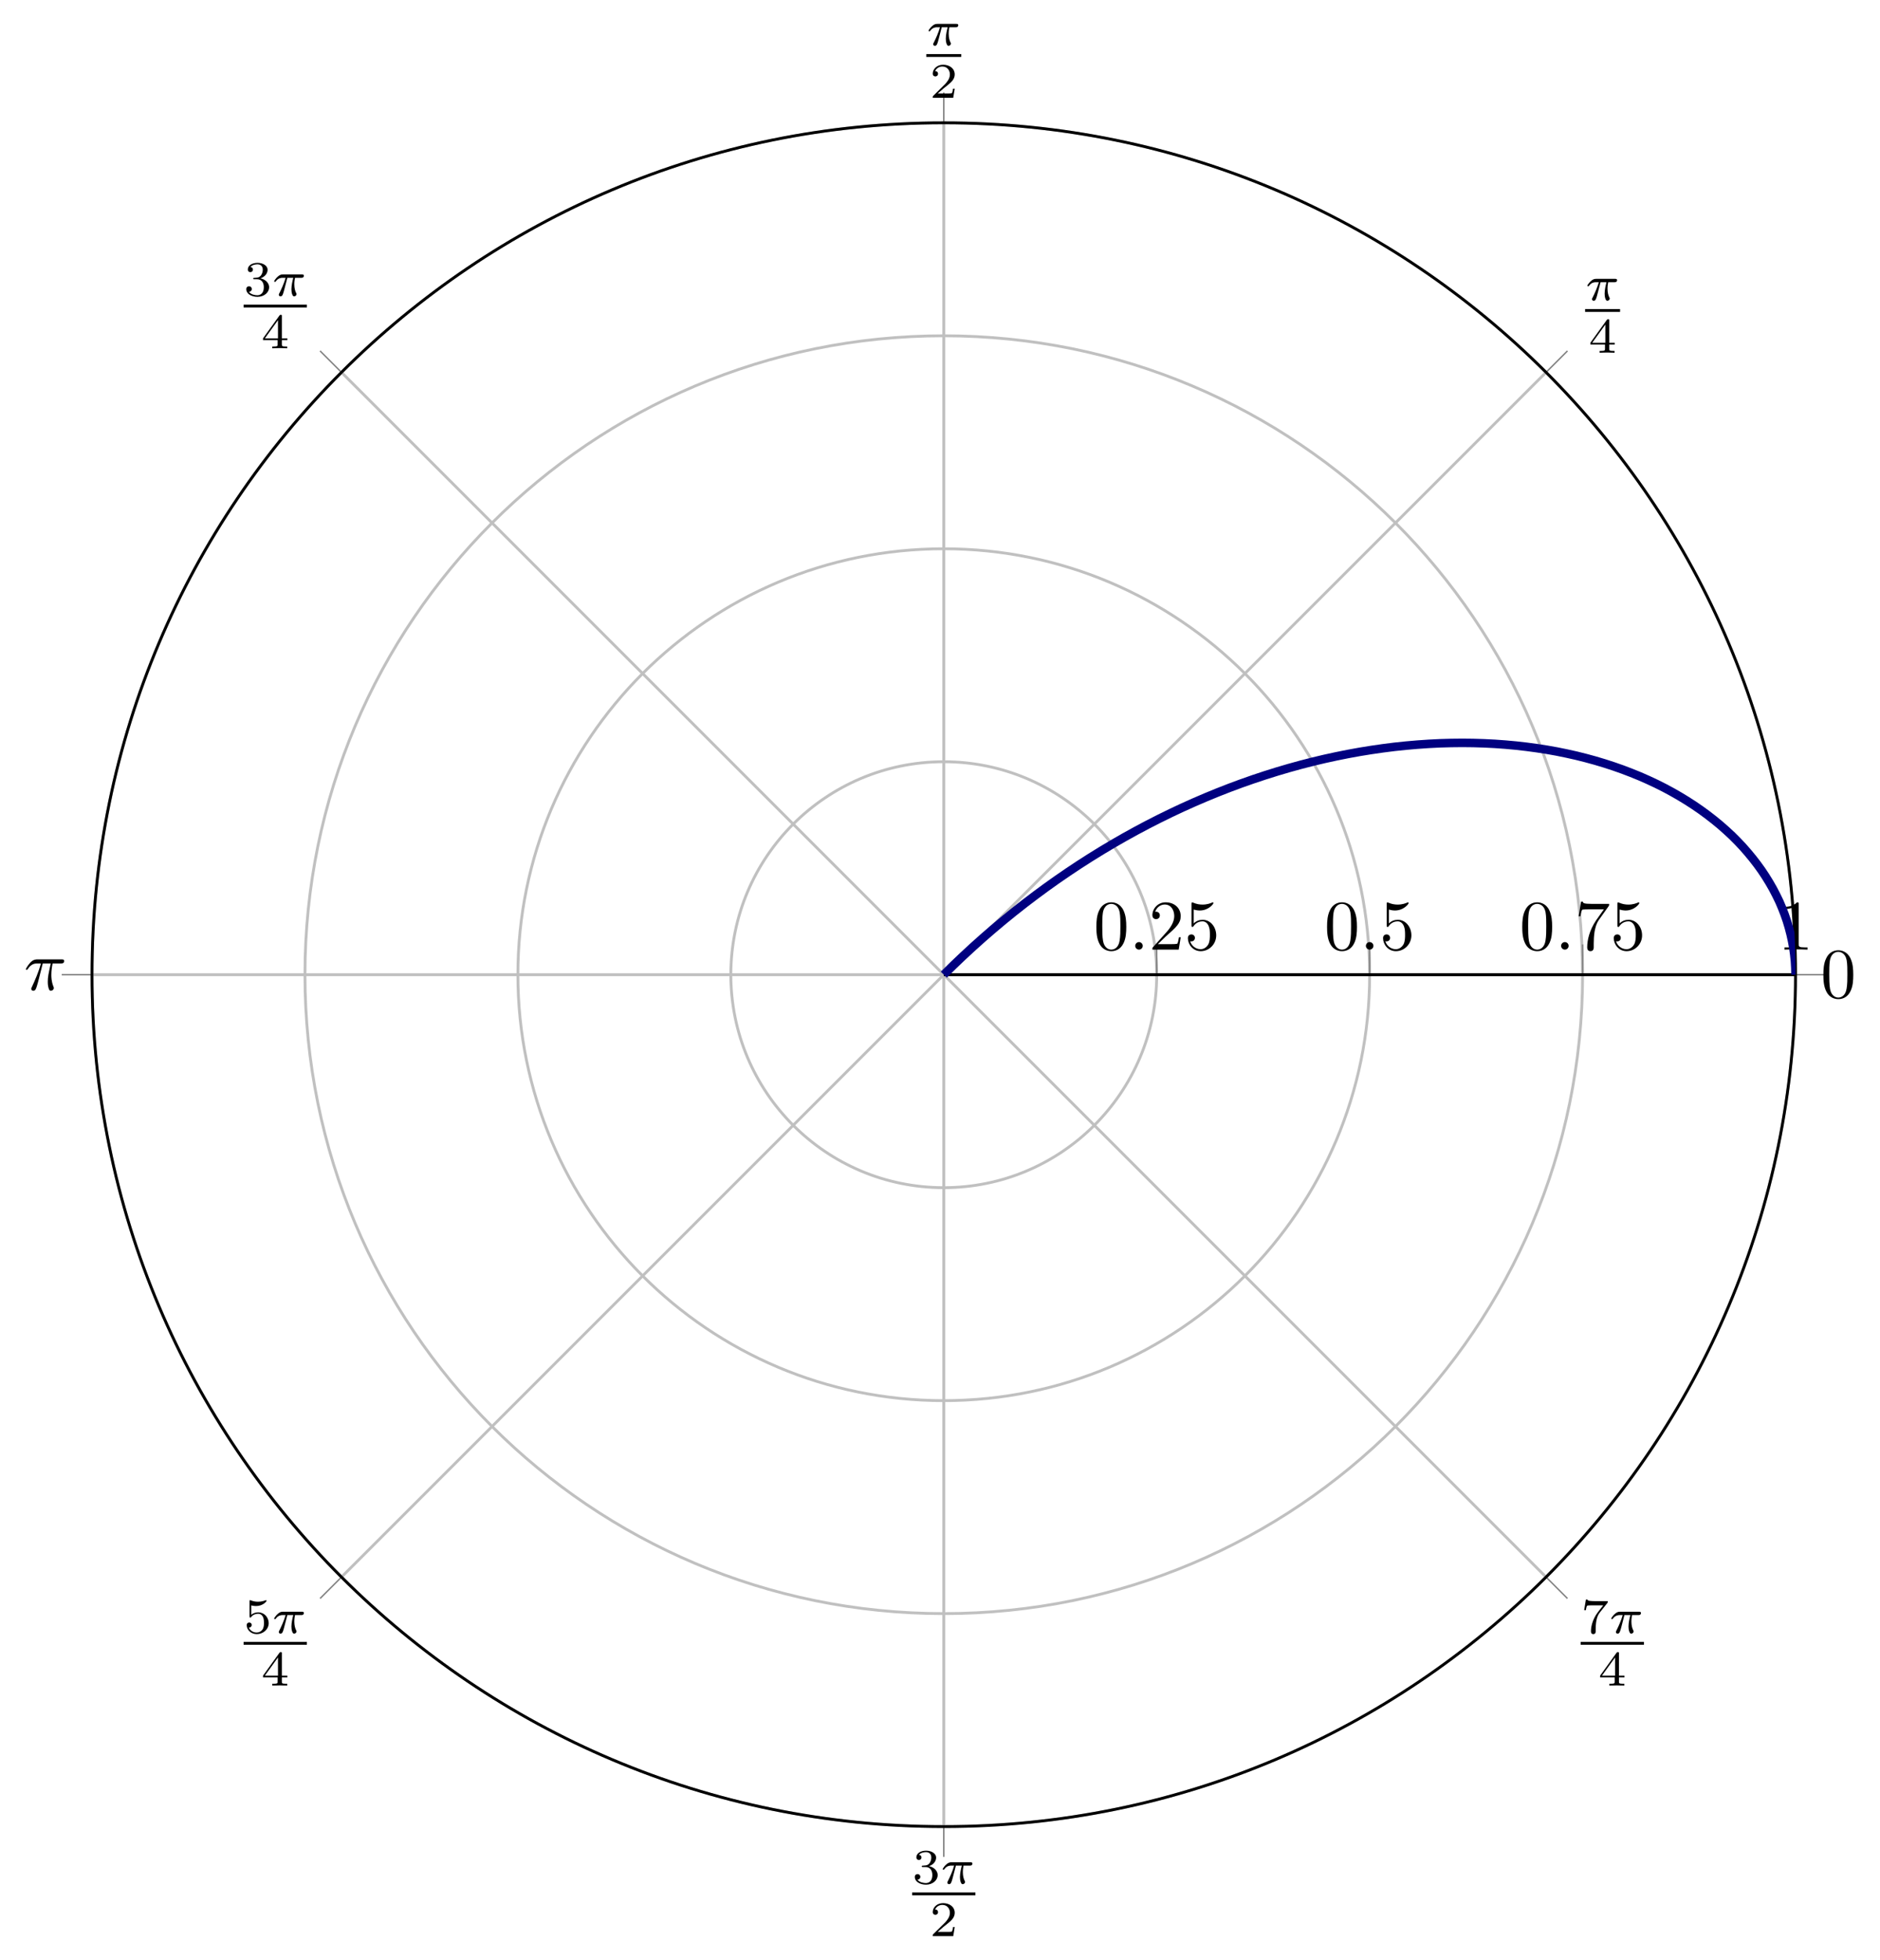<?xml version='1.0' encoding='UTF-8'?>
<!-- This file was generated by dvisvgm 3.2.2 -->
<svg version='1.1' xmlns='http://www.w3.org/2000/svg' xmlns:xlink='http://www.w3.org/1999/xlink' width='369.322pt' height='384.995pt' viewBox='37.44 76.712 369.322 384.995'>
<defs>
<path id='g2-25' d='M2.64-3.716H3.766C3.437-2.242 3.347-1.813 3.347-1.146C3.347-.996 3.347-.727 3.427-.389C3.527 .05 3.636 .11 3.786 .11C3.985 .11 4.194-.07 4.194-.269C4.194-.329 4.194-.349 4.134-.488C3.846-1.205 3.846-1.853 3.846-2.132C3.846-2.66 3.915-3.198 4.025-3.716H5.161C5.29-3.716 5.649-3.716 5.649-4.055C5.649-4.294 5.44-4.294 5.25-4.294H1.913C1.694-4.294 1.315-4.294 .877-3.826C.528-3.437 .269-2.979 .269-2.929C.269-2.919 .269-2.829 .389-2.829C.468-2.829 .488-2.869 .548-2.949C1.036-3.716 1.614-3.716 1.813-3.716H2.381C2.062-2.511 1.524-1.305 1.106-.399C1.026-.249 1.026-.229 1.026-.159C1.026 .03 1.186 .11 1.315 .11C1.614 .11 1.694-.169 1.813-.538C1.953-.996 1.953-1.016 2.082-1.514L2.64-3.716Z'/>
<path id='g2-58' d='M1.913-.528C1.913-.817 1.674-1.056 1.385-1.056S.857-.817 .857-.528S1.096 0 1.385 0S1.913-.239 1.913-.528Z'/>
<path id='g1-25' d='M2.169-2.532H2.999C2.894-2.113 2.741-1.478 2.741-.928C2.741-.649 2.776-.46 2.817-.307C2.929 .042 3.02 .07 3.131 .07C3.292 .07 3.459-.077 3.459-.244C3.459-.3 3.445-.328 3.403-.398C3.271-.656 3.145-1.053 3.145-1.625C3.145-1.757 3.145-2.036 3.243-2.532H4.115C4.24-2.532 4.296-2.532 4.373-2.587C4.47-2.657 4.491-2.769 4.491-2.803C4.491-3.006 4.31-3.006 4.191-3.006H1.562C1.276-3.006 1.081-2.943 .767-2.65C.586-2.49 .314-2.113 .314-2.05C.314-1.967 .404-1.967 .432-1.967C.509-1.967 .516-1.981 .558-2.043C.914-2.532 1.346-2.532 1.499-2.532H1.925C1.709-1.764 1.332-.941 1.123-.523C1.081-.432 1.011-.286 .99-.258C.983-.23 .969-.202 .969-.153C.969-.042 1.053 .07 1.213 .07C1.492 .07 1.569-.244 1.736-.872L2.169-2.532Z'/>
<path id='g3-50' d='M3.522-1.269H3.285C3.264-1.116 3.194-.704 3.103-.635C3.048-.593 2.511-.593 2.413-.593H1.13C1.862-1.241 2.106-1.437 2.525-1.764C3.041-2.176 3.522-2.608 3.522-3.271C3.522-4.115 2.783-4.631 1.89-4.631C1.025-4.631 .439-4.024 .439-3.382C.439-3.027 .739-2.992 .809-2.992C.976-2.992 1.179-3.11 1.179-3.361C1.179-3.487 1.13-3.731 .767-3.731C.983-4.226 1.458-4.38 1.785-4.38C2.483-4.38 2.845-3.836 2.845-3.271C2.845-2.664 2.413-2.183 2.19-1.932L.509-.272C.439-.209 .439-.195 .439 0H3.313L3.522-1.269Z'/>
<path id='g3-51' d='M1.904-2.329C2.448-2.329 2.838-1.953 2.838-1.206C2.838-.342 2.336-.084 1.932-.084C1.653-.084 1.039-.16 .746-.572C1.074-.586 1.151-.816 1.151-.962C1.151-1.186 .983-1.346 .767-1.346C.572-1.346 .377-1.227 .377-.941C.377-.286 1.102 .139 1.946 .139C2.915 .139 3.585-.509 3.585-1.206C3.585-1.75 3.138-2.294 2.371-2.455C3.103-2.72 3.368-3.243 3.368-3.668C3.368-4.219 2.734-4.631 1.96-4.631S.593-4.254 .593-3.696C.593-3.459 .746-3.327 .955-3.327C1.172-3.327 1.311-3.487 1.311-3.682C1.311-3.884 1.172-4.031 .955-4.045C1.2-4.352 1.681-4.428 1.939-4.428C2.253-4.428 2.692-4.275 2.692-3.668C2.692-3.375 2.594-3.055 2.413-2.838C2.183-2.573 1.988-2.559 1.639-2.538C1.465-2.525 1.451-2.525 1.416-2.518C1.402-2.518 1.346-2.504 1.346-2.427C1.346-2.329 1.409-2.329 1.527-2.329H1.904Z'/>
<path id='g3-52' d='M3.689-1.144V-1.395H2.915V-4.505C2.915-4.652 2.915-4.7 2.762-4.7C2.678-4.7 2.65-4.7 2.58-4.603L.272-1.395V-1.144H2.322V-.572C2.322-.335 2.322-.251 1.757-.251H1.569V0C1.918-.014 2.364-.028 2.615-.028C2.873-.028 3.32-.014 3.668 0V-.251H3.48C2.915-.251 2.915-.335 2.915-.572V-1.144H3.689ZM2.371-3.947V-1.395H.53L2.371-3.947Z'/>
<path id='g3-53' d='M1.081-3.891C1.437-3.801 1.646-3.801 1.757-3.801C2.678-3.801 3.222-4.428 3.222-4.533C3.222-4.61 3.173-4.631 3.138-4.631C3.124-4.631 3.11-4.631 3.082-4.61C2.915-4.547 2.545-4.407 2.029-4.407C1.834-4.407 1.465-4.421 1.011-4.596C.941-4.631 .928-4.631 .921-4.631C.83-4.631 .83-4.554 .83-4.442V-2.385C.83-2.267 .83-2.183 .941-2.183C1.004-2.183 1.011-2.197 1.081-2.28C1.381-2.664 1.806-2.72 2.05-2.72C2.469-2.72 2.657-2.385 2.692-2.329C2.817-2.099 2.859-1.834 2.859-1.43C2.859-1.22 2.859-.809 2.65-.502C2.476-.251 2.176-.084 1.834-.084C1.381-.084 .914-.335 .739-.795C1.004-.774 1.137-.948 1.137-1.137C1.137-1.437 .879-1.492 .788-1.492C.774-1.492 .439-1.492 .439-1.116C.439-.488 1.011 .139 1.848 .139C2.741 .139 3.522-.523 3.522-1.402C3.522-2.19 2.922-2.915 2.057-2.915C1.75-2.915 1.388-2.838 1.081-2.573V-3.891Z'/>
<path id='g3-55' d='M3.731-4.212C3.801-4.296 3.801-4.31 3.801-4.491H1.974C1.695-4.491 1.618-4.498 1.367-4.519C1.004-4.547 .99-4.596 .969-4.714H.732L.488-3.222H.725C.739-3.327 .809-3.787 .921-3.857C.976-3.898 1.541-3.898 1.646-3.898H3.166C2.943-3.605 2.587-3.173 2.441-2.978C1.527-1.778 1.444-.669 1.444-.258C1.444-.181 1.444 .139 1.771 .139C2.106 .139 2.106-.174 2.106-.265V-.544C2.106-1.897 2.385-2.518 2.685-2.894L3.731-4.212Z'/>
<path id='g4-48' d='M4.583-3.188C4.583-3.985 4.533-4.782 4.184-5.519C3.726-6.476 2.909-6.635 2.491-6.635C1.893-6.635 1.166-6.376 .757-5.45C.438-4.762 .389-3.985 .389-3.188C.389-2.441 .428-1.544 .837-.787C1.265 .02 1.993 .219 2.481 .219C3.019 .219 3.776 .01 4.214-.936C4.533-1.624 4.583-2.401 4.583-3.188ZM2.481 0C2.092 0 1.504-.249 1.325-1.205C1.215-1.803 1.215-2.72 1.215-3.308C1.215-3.945 1.215-4.603 1.295-5.141C1.484-6.326 2.232-6.416 2.481-6.416C2.809-6.416 3.467-6.237 3.656-5.25C3.756-4.692 3.756-3.935 3.756-3.308C3.756-2.56 3.756-1.883 3.646-1.245C3.497-.299 2.929 0 2.481 0Z'/>
<path id='g4-49' d='M2.929-6.376C2.929-6.615 2.929-6.635 2.7-6.635C2.082-5.998 1.205-5.998 .887-5.998V-5.689C1.086-5.689 1.674-5.689 2.192-5.948V-.787C2.192-.428 2.162-.309 1.265-.309H.946V0C1.295-.03 2.162-.03 2.56-.03S3.826-.03 4.174 0V-.309H3.856C2.959-.309 2.929-.418 2.929-.787V-6.376Z'/>
<path id='g4-50' d='M1.265-.767L2.321-1.793C3.875-3.168 4.473-3.706 4.473-4.702C4.473-5.838 3.577-6.635 2.361-6.635C1.235-6.635 .498-5.719 .498-4.832C.498-4.274 .996-4.274 1.026-4.274C1.196-4.274 1.544-4.394 1.544-4.802C1.544-5.061 1.365-5.32 1.016-5.32C.936-5.32 .917-5.32 .887-5.31C1.116-5.958 1.654-6.326 2.232-6.326C3.138-6.326 3.567-5.519 3.567-4.702C3.567-3.905 3.068-3.118 2.521-2.501L.608-.369C.498-.259 .498-.239 .498 0H4.194L4.473-1.733H4.224C4.174-1.435 4.105-.996 4.005-.847C3.935-.767 3.278-.767 3.059-.767H1.265Z'/>
<path id='g4-53' d='M4.473-2.002C4.473-3.188 3.656-4.184 2.58-4.184C2.102-4.184 1.674-4.025 1.315-3.676V-5.619C1.514-5.559 1.843-5.489 2.162-5.489C3.387-5.489 4.085-6.396 4.085-6.526C4.085-6.585 4.055-6.635 3.985-6.635C3.975-6.635 3.955-6.635 3.905-6.605C3.706-6.516 3.218-6.316 2.55-6.316C2.152-6.316 1.694-6.386 1.225-6.595C1.146-6.625 1.126-6.625 1.106-6.625C1.006-6.625 1.006-6.545 1.006-6.386V-3.437C1.006-3.258 1.006-3.178 1.146-3.178C1.215-3.178 1.235-3.208 1.275-3.268C1.385-3.427 1.753-3.965 2.56-3.965C3.078-3.965 3.328-3.507 3.407-3.328C3.567-2.959 3.587-2.57 3.587-2.072C3.587-1.724 3.587-1.126 3.347-.707C3.108-.319 2.74-.06 2.281-.06C1.554-.06 .986-.588 .817-1.176C.847-1.166 .877-1.156 .986-1.156C1.315-1.156 1.484-1.405 1.484-1.644S1.315-2.132 .986-2.132C.847-2.132 .498-2.062 .498-1.604C.498-.747 1.186 .219 2.301 .219C3.457 .219 4.473-.737 4.473-2.002Z'/>
<path id='g4-55' d='M4.742-6.067C4.832-6.187 4.832-6.207 4.832-6.416H2.411C1.196-6.416 1.176-6.545 1.136-6.735H.887L.558-4.682H.807C.837-4.842 .927-5.469 1.056-5.589C1.126-5.649 1.903-5.649 2.032-5.649H4.095C3.985-5.489 3.198-4.403 2.979-4.075C2.082-2.73 1.753-1.345 1.753-.329C1.753-.229 1.753 .219 2.212 .219S2.67-.229 2.67-.329V-.837C2.67-1.385 2.7-1.933 2.78-2.471C2.819-2.7 2.959-3.557 3.397-4.174L4.742-6.067Z'/>
</defs>
<g id='page20' transform='matrix(1.4 0 0 1.4 0 0)'>
<g stroke-miterlimit='10' transform='translate(39.62,311.098)scale(0.996,-0.996)'>
<g fill='#000' stroke='#000'>
<g stroke-width='0.4'>
<g stroke='none' transform='scale(-1.004,1.004)translate(39.62,311.098)scale(-1,-1)'/>
<g transform='translate(-12.925,-18.763)'>
<g stroke='none' transform='scale(-1.004,1.004)translate(39.62,311.098)scale(-1,-1)'>
<g stroke='#000' stroke-miterlimit='10' transform='translate(172.048,172.854)scale(0.996,-0.996)'>
<g fill='#000' stroke='#000'>
<g stroke-width='0.4'>
<g stroke-width='0.4'>
<g fill='#c0c0c0' stroke='#c0c0c0'>
<path d='M0 0H120M0 0L84.853 84.853M0 0V120M0 0L-84.853 84.853M0 0H-120M0 0L-84.853-84.853M0 0V-120M0 0L84.853-84.853' fill='none'/>
</g>
</g>
<g stroke-width='0.4'>
<g fill='#c0c0c0' stroke='#c0c0c0'>
<path d='M30 0C30 16.569 16.569 30 0 30S-30 16.569-30 0S-16.569-30 0-30S30-16.569 30 0M60 0C60 33.137 33.137 60 0 60S-60 33.137-60 0S-33.137-60 0-60S60-33.137 60 0M90 0C90 49.706 49.706 90 0 90S-90 49.706-90 0S-49.706-90 0-90S90-49.706 90 0M120 0C120 66.275 66.275 120 0 120S-120 66.275-120 0S-66.275-120 0-120S120-66.275 120 0' fill='none'/>
</g>
</g>
<g stroke-width='0.2'>
<g fill='#808080' stroke='#808080'>
<path d='M120 0H124.267M84.853 84.853L87.87 87.87M0 120V124.267M-84.853 84.853L-87.87 87.87M-120 0H-124.267M-84.853-84.853L-87.87-87.87M0-120V-124.267M84.853-84.853L87.87-87.87' fill='none'/>
</g>
</g>
<g stroke-width='0.2'>
<g fill='#808080' stroke='#808080'>
<path d='M30 0V4.268M60 0V4.268M90 0V4.268M120 0V4.268' fill='none'/>
</g>
</g>
<path d='M0 0C0 0 0 0 0 0S0 0 0 0S0 0 0 0S0 0 0 0' fill='none'/>
<path d='M120 0C120 66.275 66.275 120 0 120S-120 66.275-120 0S-66.275-120 0-120S120-66.275 120 0' fill='none'/>
<path d='M0 0H120' fill='none'/>
<path d='M0 0H120' fill='none'/>
<g transform='translate(123.533,-3.222)'>
<g stroke='none' transform='scale(-1.004,1.004)translate(172.048,172.854)scale(-1,-1)'>
<g fill='#000'>
<g stroke='none'>
<use x='172.048' y='172.854' xlink:href='#g4-48'/>
</g>
</g>
</g>
</g>
<g transform='translate(89.154,91.066)'>
<g stroke='none' transform='scale(-1.004,1.004)translate(172.048,172.854)scale(-1,-1)'>
<g fill='#000'>
<g stroke='none'>
<use x='173.243' y='168.932' xlink:href='#g1-25'/>
<rect x='173.243' y='170.164' height='.398' width='4.909'/>
<use x='173.712' y='176.29' xlink:href='#g3-52'/>
</g>
</g>
</g>
</g>
<g transform='translate(-3.664,126.981)'>
<g stroke='none' transform='scale(-1.004,1.004)translate(172.048,172.854)scale(-1,-1)'>
<g fill='#000'>
<g stroke='none'>
<use x='173.243' y='168.932' xlink:href='#g1-25'/>
<rect x='173.243' y='170.164' height='.398' width='4.909'/>
<use x='173.712' y='176.29' xlink:href='#g3-50'/>
</g>
</g>
</g>
</g>
<g transform='translate(-99.845,91.688)'>
<g stroke='none' transform='scale(-1.004,1.004)translate(172.048,172.854)scale(-1,-1)'>
<g fill='#000'>
<g stroke='none'>
<use x='173.243' y='168.932' xlink:href='#g3-51'/>
<use x='177.214' y='168.932' xlink:href='#g1-25'/>
<rect x='173.243' y='170.164' height='.398' width='8.88'/>
<use x='175.698' y='176.29' xlink:href='#g3-52'/>
</g>
</g>
</g>
</g>
<g transform='translate(-129.592,-2.153)'>
<g stroke='none' transform='scale(-1.004,1.004)translate(172.048,172.854)scale(-1,-1)'>
<g fill='#000'>
<g stroke='none'>
<use x='172.048' y='172.854' xlink:href='#g2-25'/>
</g>
</g>
</g>
</g>
<g transform='translate(-99.845,-96.688)'>
<g stroke='none' transform='scale(-1.004,1.004)translate(172.048,172.854)scale(-1,-1)'>
<g fill='#000'>
<g stroke='none'>
<use x='173.243' y='168.932' xlink:href='#g3-53'/>
<use x='177.214' y='168.932' xlink:href='#g1-25'/>
<rect x='173.243' y='170.164' height='.398' width='8.88'/>
<use x='175.698' y='176.29' xlink:href='#g3-52'/>
</g>
</g>
</g>
</g>
<g transform='translate(-5.657,-131.981)'>
<g stroke='none' transform='scale(-1.004,1.004)translate(172.048,172.854)scale(-1,-1)'>
<g fill='#000'>
<g stroke='none'>
<use x='173.243' y='168.932' xlink:href='#g3-51'/>
<use x='177.214' y='168.932' xlink:href='#g1-25'/>
<rect x='173.243' y='170.164' height='.398' width='8.88'/>
<use x='175.698' y='176.29' xlink:href='#g3-50'/>
</g>
</g>
</g>
</g>
<g transform='translate(88.532,-96.688)'>
<g stroke='none' transform='scale(-1.004,1.004)translate(172.048,172.854)scale(-1,-1)'>
<g fill='#000'>
<g stroke='none'>
<use x='173.243' y='168.932' xlink:href='#g3-55'/>
<use x='177.214' y='168.932' xlink:href='#g1-25'/>
<rect x='173.243' y='170.164' height='.398' width='8.88'/>
<use x='175.698' y='176.29' xlink:href='#g3-52'/>
</g>
</g>
</g>
</g>
<g transform='translate(21.111,3.533)'>
<g stroke='none' transform='scale(-1.004,1.004)translate(172.048,172.854)scale(-1,-1)'>
<g fill='#000'>
<g stroke='none'>
<use x='172.048' y='172.854' xlink:href='#g4-48'/>
<use x='177.029' y='172.854' xlink:href='#g2-58'/>
<use x='179.796' y='172.854' xlink:href='#g4-50'/>
<use x='184.778' y='172.854' xlink:href='#g4-53'/>
</g>
</g>
</g>
</g>
<g transform='translate(53.611,3.533)'>
<g stroke='none' transform='scale(-1.004,1.004)translate(172.048,172.854)scale(-1,-1)'>
<g fill='#000'>
<g stroke='none'>
<use x='172.048' y='172.854' xlink:href='#g4-48'/>
<use x='177.029' y='172.854' xlink:href='#g2-58'/>
<use x='179.796' y='172.854' xlink:href='#g4-53'/>
</g>
</g>
</g>
</g>
<g transform='translate(81.111,3.533)'>
<g stroke='none' transform='scale(-1.004,1.004)translate(172.048,172.854)scale(-1,-1)'>
<g fill='#000'>
<g stroke='none'>
<use x='172.048' y='172.854' xlink:href='#g4-48'/>
<use x='177.029' y='172.854' xlink:href='#g2-58'/>
<use x='179.796' y='172.854' xlink:href='#g4-55'/>
<use x='184.778' y='172.854' xlink:href='#g4-53'/>
</g>
</g>
</g>
</g>
<g transform='translate(117.5,3.533)'>
<g stroke='none' transform='scale(-1.004,1.004)translate(172.048,172.854)scale(-1,-1)'>
<g fill='#000'>
<g stroke='none'>
<use x='172.048' y='172.854' xlink:href='#g4-49'/>
</g>
</g>
</g>
</g>
<clipPath id='pgfcp20'>
<path d='M120 0C120 66.275 66.275 120 0 120S-120 66.275-120 0S-66.275-120 0-120S120-66.275 120 0'/> </clipPath>
<g clip-path='url(#pgfcp20)'>
<g fill='#00f' stroke='#00f'>
<g stroke-width='1.2'>
<g fill='#000080' stroke='#000080'>
<path d='M120 0C120 0 119.984 .686 119.973 .95C119.961 1.214 119.939 1.638 119.918 1.901C119.897 2.165 119.851 2.588 119.819 2.851S119.731 3.537 119.689 3.799S119.568 4.481 119.515 4.742C119.462 5.003 119.37 5.421 119.307 5.681S119.138 6.359 119.065 6.618C118.993 6.877 118.869 7.291 118.786 7.548C118.703 7.806 118.561 8.217 118.467 8.473C118.373 8.728 118.212 9.136 118.109 9.389C118.006 9.642 117.837 10.047 117.723 10.298C117.609 10.549 117.411 10.949 117.287 11.197C117.162 11.446 116.958 11.842 116.824 12.088C116.689 12.334 116.464 12.726 116.32 12.97C116.175 13.213 115.935 13.603 115.782 13.843C115.628 14.083 115.375 14.464 115.211 14.701S114.773 15.316 114.599 15.549C114.425 15.782 114.139 16.153 113.955 16.382C113.772 16.611 113.469 16.976 113.277 17.202C113.085 17.429 112.771 17.79 112.569 18.012C112.368 18.233 112.034 18.584 111.823 18.801C111.612 19.019 111.269 19.366 111.048 19.579S110.458 20.128 110.227 20.337S109.623 20.878 109.383 21.081C109.144 21.285 108.752 21.606 108.503 21.804C108.254 22.003 107.848 22.318 107.591 22.511C107.334 22.705 106.916 23.01 106.651 23.199C106.386 23.387 105.953 23.685 105.679 23.867C105.405 24.05 104.958 24.337 104.676 24.514C104.394 24.691 103.933 24.971 103.643 25.142S102.883 25.582 102.585 25.747C102.287 25.912 101.802 26.173 101.496 26.332C101.19 26.491 100.693 26.741 100.378 26.894C100.064 27.046 99.549 27.286 99.227 27.432C98.905 27.578 98.385 27.808 98.055 27.948S97.189 28.303 96.852 28.436C96.515 28.568 95.968 28.778 95.625 28.904C95.281 29.03 94.726 29.225 94.376 29.344S93.457 29.647 93.1 29.759C92.743 29.871 92.165 30.045 91.801 30.149C91.437 30.254 90.848 30.414 90.478 30.511C90.108 30.609 89.51 30.76 89.133 30.849C88.757 30.938 88.146 31.073 87.764 31.155C87.382 31.237 86.767 31.364 86.379 31.438C85.991 31.513 85.361 31.625 84.967 31.69C84.572 31.756 83.934 31.855 83.534 31.912C83.134 31.97 82.489 32.057 82.085 32.107S81.029 32.231 80.62 32.274C80.21 32.316 79.549 32.376 79.135 32.41C78.721 32.444 78.054 32.493 77.635 32.518C77.216 32.544 76.54 32.577 76.117 32.594S75.013 32.632 74.586 32.641C74.158 32.649 73.47 32.657 73.039 32.657C72.607 32.657 71.911 32.649 71.476 32.641C71.042 32.633 70.345 32.615 69.907 32.598C69.468 32.581 68.758 32.544 68.316 32.518C67.873 32.492 67.163 32.442 66.718 32.408C66.273 32.373 65.556 32.311 65.108 32.268C64.661 32.225 63.943 32.15 63.493 32.098C63.043 32.045 62.315 31.952 61.862 31.891C61.409 31.83 60.682 31.725 60.227 31.655C59.773 31.586 59.042 31.468 58.585 31.389C58.129 31.311 57.395 31.177 56.936 31.089C56.478 31.002 55.741 30.854 55.282 30.757S54.085 30.5 53.624 30.395C53.163 30.29 52.423 30.114 51.961 29.999C51.498 29.884 50.755 29.693 50.291 29.57C49.828 29.446 49.085 29.242 48.621 29.109C48.157 28.977 47.411 28.756 46.947 28.615C46.483 28.474 45.741 28.242 45.277 28.092C44.813 27.942 44.068 27.695 43.604 27.536S42.395 27.115 41.931 26.948S40.726 26.506 40.263 26.329C39.8 26.153 39.056 25.862 38.594 25.677S37.393 25.189 36.932 24.995S35.731 24.484 35.272 24.282C34.812 24.08 34.079 23.752 33.621 23.541C33.163 23.33 32.426 22.983 31.969 22.764C31.512 22.545 30.783 22.188 30.328 21.96C29.873 21.732 29.142 21.359 28.689 21.123C28.236 20.886 27.512 20.502 27.062 20.258C26.611 20.014 25.891 19.616 25.444 19.363C24.996 19.111 24.28 18.7 23.835 18.44C23.39 18.179 22.679 17.755 22.237 17.486C21.795 17.218 21.088 16.781 20.649 16.505C20.21 16.229 19.511 15.781 19.076 15.497C18.64 15.213 17.943 14.75 17.511 14.458C17.079 14.166 16.39 13.693 15.962 13.394C15.534 13.095 14.85 12.608 14.426 12.301C14.002 11.995 13.326 11.497 12.907 11.183C12.487 10.87 11.817 10.36 11.401 10.039C10.986 9.717 10.321 9.195 9.91 8.866C9.499 8.538 8.846 8.008 8.44 7.673C8.034 7.338 7.387 6.794 6.986 6.452C6.585 6.11 5.946 5.557 5.55 5.208C5.154 4.86 4.524 4.296 4.133 3.941S3.119 3.01 2.734 2.648S1.737 1.704 1.358 1.337C.979 .969 .002 .002 .002 .002' fill='none'/>
</g>
</g>
</g>
</g>
</g>
</g>
</g>
</g>
</g>
</g>
</g>
</g>
</g>
</svg>